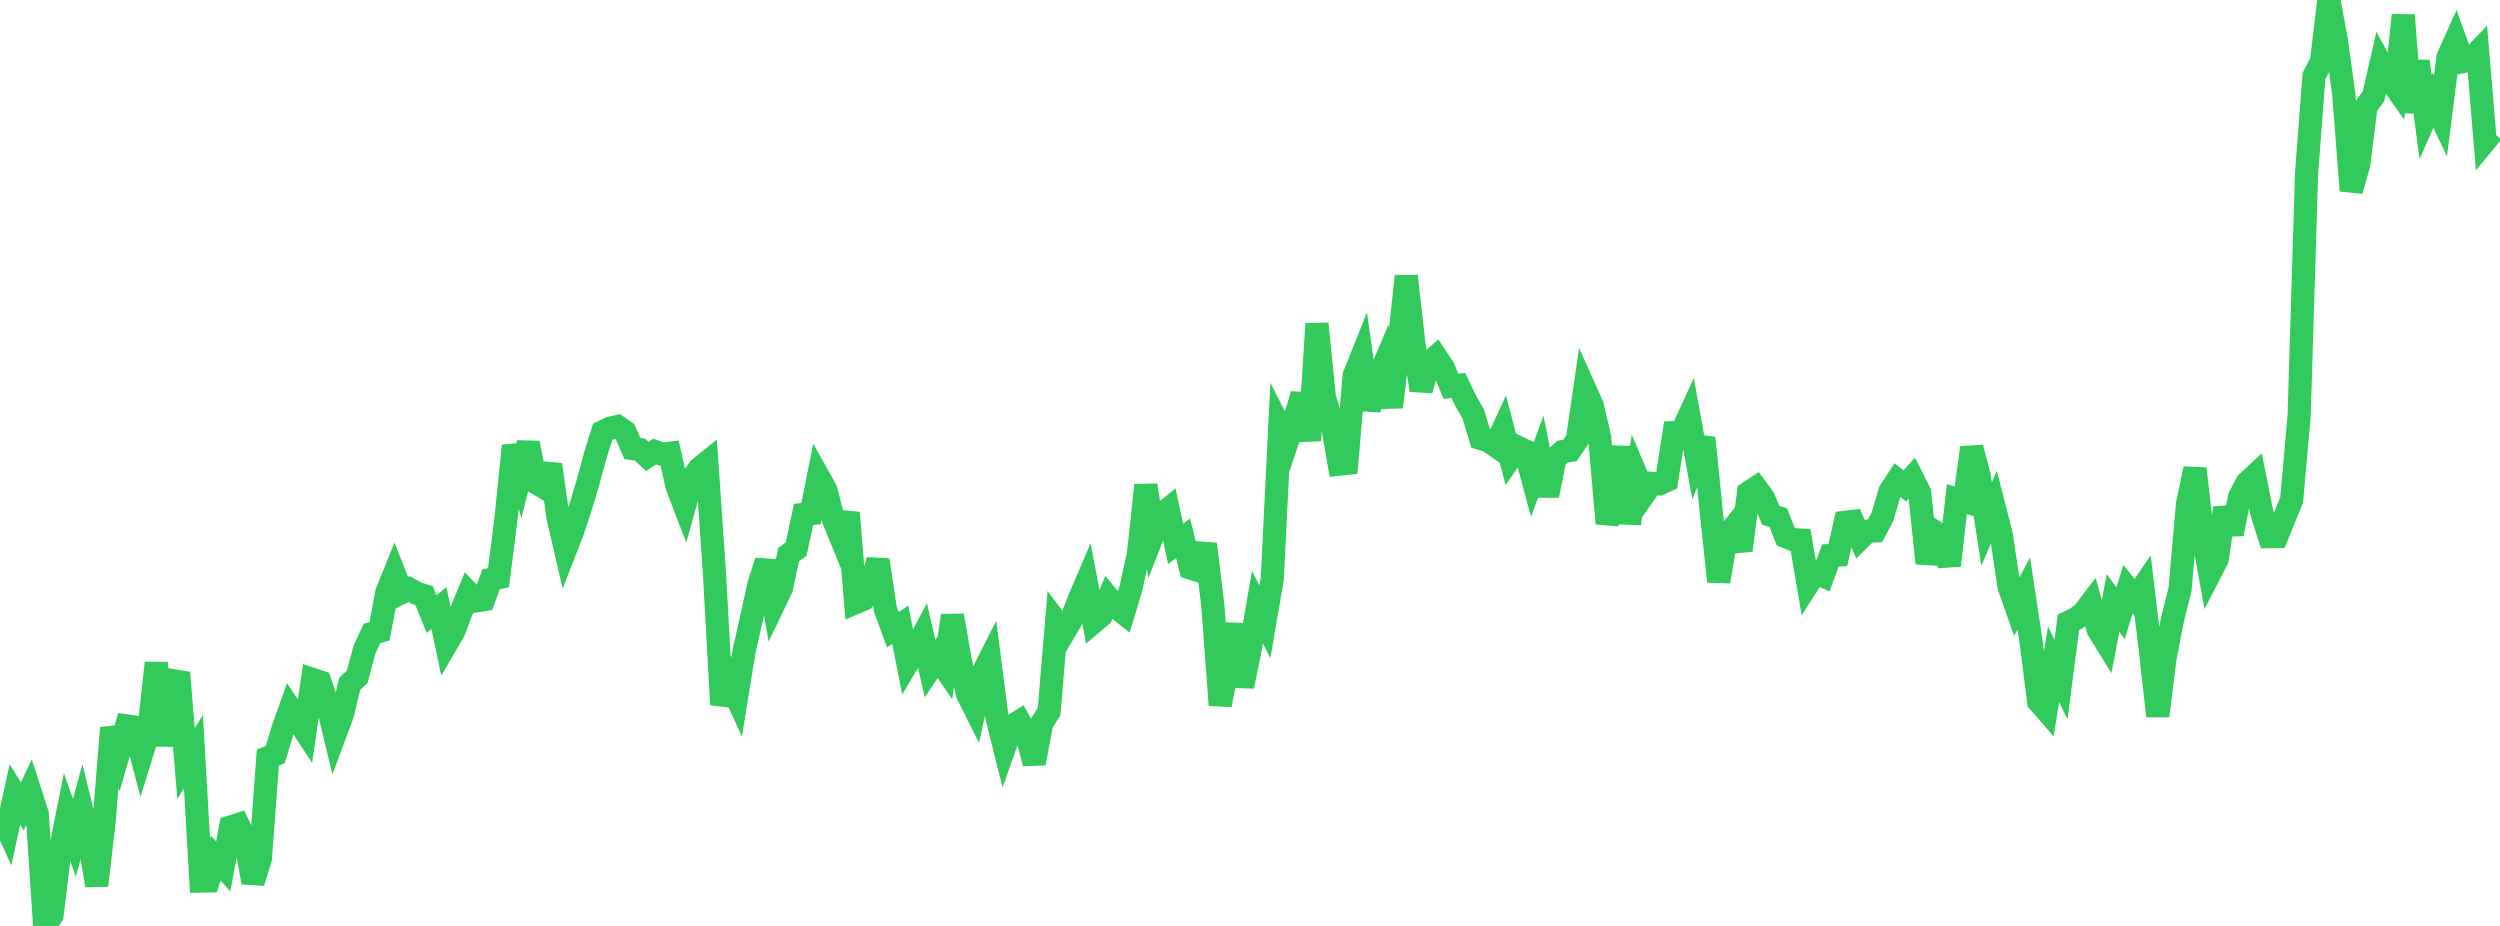 <?xml version="1.0" standalone="no"?>
<!DOCTYPE svg PUBLIC "-//W3C//DTD SVG 1.1//EN" "http://www.w3.org/Graphics/SVG/1.1/DTD/svg11.dtd">

<svg width="135" height="50" viewBox="0 0 135 50" preserveAspectRatio="none" 
  xmlns="http://www.w3.org/2000/svg"
  xmlns:xlink="http://www.w3.org/1999/xlink">


<polyline points="0.0, 43.855 0.402, 44.75 0.804, 42.903 1.205, 43.546 1.607, 42.698 2.009, 43.941 2.411, 50.0 2.812, 49.421 3.214, 46.103 3.616, 44.103 4.018, 45.243 4.42, 43.761 4.821, 45.388 5.223, 47.812 5.625, 44.33 6.027, 39.31 6.429, 40.58 6.83, 39.198 7.232, 39.255 7.634, 40.77 8.036, 39.474 8.438, 35.795 8.839, 40.254 9.241, 37.26 9.643, 36.327 10.045, 41.233 10.446, 40.597 10.848, 47.578 11.25, 47.571 11.652, 46.343 12.054, 46.784 12.455, 44.654 12.857, 44.53 13.259, 45.399 13.661, 47.654 14.062, 46.357 14.464, 40.909 14.866, 40.745 15.268, 39.402 15.67, 38.266 16.071, 38.861 16.473, 39.475 16.875, 36.686 17.277, 36.82 17.679, 38.018 18.08, 39.685 18.482, 38.609 18.884, 36.924 19.286, 36.555 19.688, 35.061 20.089, 34.203 20.491, 34.091 20.893, 31.978 21.295, 30.983 21.696, 32.003 22.098, 31.81 22.5, 32.037 22.902, 32.163 23.304, 33.159 23.705, 32.833 24.107, 34.767 24.509, 34.077 24.911, 33.006 25.312, 32.028 25.714, 32.448 26.116, 32.382 26.518, 31.281 26.92, 31.195 27.321, 28.033 27.723, 24.067 28.125, 25.527 28.527, 23.919 28.929, 26.052 29.33, 26.293 29.732, 25.087 30.134, 27.937 30.536, 29.675 30.938, 28.638 31.339, 27.42 31.741, 26.084 32.143, 24.601 32.545, 23.313 32.946, 23.123 33.348, 23.03 33.75, 23.309 34.152, 24.222 34.554, 24.276 34.955, 24.645 35.357, 24.38 35.759, 24.53 36.161, 24.48 36.562, 26.259 36.964, 27.31 37.366, 25.866 37.768, 25.297 38.17, 24.972 38.571, 30.814 38.973, 38.049 39.375, 36.752 39.777, 37.637 40.179, 35.158 40.58, 33.405 40.982, 31.557 41.384, 30.305 41.786, 32.618 42.188, 31.781 42.589, 29.949 42.991, 29.653 43.393, 27.78 43.795, 27.737 44.196, 25.744 44.598, 26.465 45.0, 28.037 45.402, 29.019 45.804, 27.691 46.205, 32.542 46.607, 32.373 47.009, 31.731 47.411, 30.244 47.812, 32.91 48.214, 34.003 48.616, 33.738 49.018, 35.78 49.42, 35.104 49.821, 34.344 50.223, 36.102 50.625, 35.497 51.027, 36.083 51.429, 33.24 51.83, 35.529 52.232, 37.45 52.634, 38.253 53.036, 36.42 53.438, 35.621 53.839, 38.747 54.241, 40.358 54.643, 39.213 55.045, 38.963 55.446, 39.683 55.848, 41.221 56.25, 39.056 56.652, 38.427 57.054, 33.605 57.455, 34.142 57.857, 33.459 58.259, 32.402 58.661, 31.463 59.062, 33.585 59.464, 33.245 59.866, 32.293 60.268, 32.78 60.67, 33.1 61.071, 31.762 61.473, 29.943 61.875, 26.199 62.277, 28.837 62.679, 27.817 63.08, 27.496 63.482, 29.371 63.884, 29.067 64.286, 30.676 64.688, 30.802 65.089, 29.38 65.491, 32.685 65.893, 38.074 66.295, 35.88 66.696, 33.715 67.098, 37.067 67.5, 35.107 67.902, 32.787 68.304, 33.579 68.705, 31.245 69.107, 23.049 69.509, 23.843 69.911, 22.631 70.312, 21.3 70.714, 23.785 71.116, 17.481 71.518, 21.474 71.92, 22.781 72.321, 25.067 72.723, 25.024 73.125, 20.286 73.527, 19.279 73.929, 22.11 74.33, 20.652 74.732, 19.708 75.134, 21.981 75.536, 18.681 75.938, 14.911 76.339, 18.46 76.741, 21.071 77.143, 19.621 77.545, 19.27 77.946, 19.874 78.348, 20.862 78.75, 20.812 79.152, 21.658 79.554, 22.35 79.955, 23.676 80.357, 23.795 80.759, 24.073 81.161, 23.2 81.562, 24.728 81.964, 24.155 82.366, 24.352 82.768, 25.848 83.17, 24.749 83.571, 26.754 83.973, 24.761 84.375, 24.389 84.777, 24.325 85.179, 23.736 85.58, 21.002 85.982, 21.897 86.384, 23.642 86.786, 28.267 87.188, 26.756 87.589, 24.14 87.991, 28.26 88.393, 25.724 88.795, 26.671 89.196, 26.1 89.598, 26.13 90.0, 25.949 90.402, 23.364 90.804, 23.352 91.205, 22.48 91.607, 24.688 92.009, 23.65 92.411, 27.678 92.812, 31.401 93.214, 29.001 93.616, 28.493 94.018, 29.716 94.42, 26.605 94.821, 26.339 95.223, 26.885 95.625, 27.827 96.027, 27.952 96.429, 28.976 96.83, 29.139 97.232, 29.165 97.634, 31.529 98.036, 30.903 98.438, 31.09 98.839, 29.998 99.241, 29.975 99.643, 28.203 100.045, 28.155 100.446, 29.075 100.848, 28.681 101.25, 28.668 101.652, 27.909 102.054, 26.542 102.455, 25.925 102.857, 26.235 103.259, 25.801 103.661, 26.596 104.062, 30.413 104.464, 28.71 104.866, 28.97 105.268, 30.532 105.67, 26.952 106.071, 27.071 106.473, 24.175 106.875, 25.7 107.277, 28.301 107.679, 27.361 108.08, 28.935 108.482, 31.655 108.884, 32.799 109.286, 32.052 109.688, 34.727 110.089, 37.882 110.491, 38.346 110.893, 35.872 111.295, 36.697 111.696, 33.605 112.098, 33.41 112.5, 33.105 112.902, 32.578 113.304, 34.005 113.705, 34.655 114.107, 32.556 114.509, 33.122 114.911, 31.814 115.312, 32.311 115.714, 31.719 116.116, 35.085 116.518, 38.663 116.92, 35.467 117.321, 33.428 117.723, 31.826 118.125, 27.214 118.527, 25.309 118.929, 28.752 119.33, 30.968 119.732, 30.187 120.134, 27.432 120.536, 28.829 120.938, 26.829 121.339, 26.067 121.741, 25.696 122.143, 27.703 122.545, 28.981 122.946, 28.977 123.348, 27.976 123.75, 26.995 124.152, 22.461 124.554, 9.372 124.955, 4.102 125.357, 3.342 125.759, 0.0 126.161, 2.171 126.562, 5.07 126.964, 10.295 127.366, 8.905 127.768, 5.737 128.17, 5.2 128.571, 3.447 128.973, 4.166 129.375, 4.737 129.777, 0.82 130.179, 6.063 130.58, 3.308 130.982, 6.316 131.384, 5.415 131.786, 6.258 132.188, 3.096 132.589, 2.206 132.991, 3.325 133.393, 3.238 133.795, 2.817 134.196, 7.619 134.598, 7.132" fill="none" stroke="#32ca5b" stroke-width="1.25"/>

</svg>